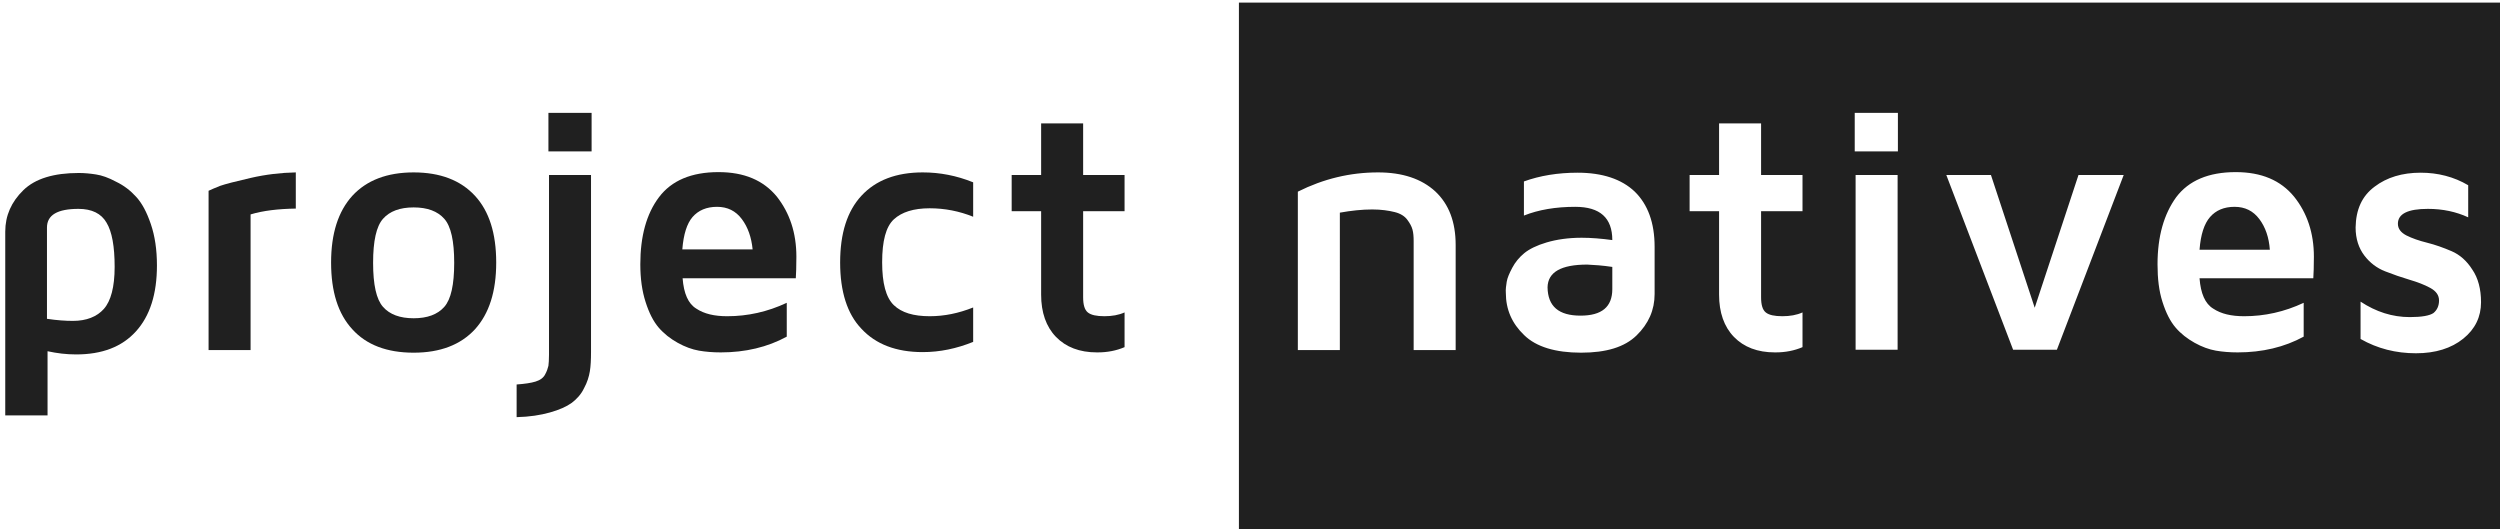<?xml version="1.0" encoding="utf-8"?>
<!-- Generator: Adobe Illustrator 22.0.1, SVG Export Plug-In . SVG Version: 6.00 Build 0)  -->
<svg version="1.1" id="Ebene_1" xmlns="http://www.w3.org/2000/svg" xmlns:xlink="http://www.w3.org/1999/xlink" x="0px" y="0px"
	 viewBox="0 0 857 181.4" style="enable-background:new 0 0 857 181.4;" xml:space="preserve">
<style type="text/css">
	.st0{fill:#202020;}
</style>
<g>
	<path class="st0" d="M1.8,142.1V79.4c0-5.5,2.1-10.2,6.2-14.2s10.5-5.9,19-5.9c2,0,4,0.2,5.9,0.5c2,0.3,4.3,1.1,6.9,2.5
		c2.7,1.3,4.9,3,6.9,5.2s3.6,5.2,5,9.3c1.4,4.1,2.1,8.8,2.1,14.2c0,9.8-2.4,17.3-7.2,22.6c-4.8,5.3-11.6,7.9-20.5,7.9
		c-3.4,0-6.6-0.4-9.8-1.1v22H1.8V142.1z M16.2,109.3c3.3,0.5,6.3,0.7,8.8,0.7c4.6,0,8.2-1.4,10.6-4.1s3.7-7.5,3.7-14.4
		c0-7-0.9-12.1-2.8-15.2c-1.8-3.1-5-4.7-9.6-4.7c-7.2,0-10.8,2.1-10.8,6.4v31.3H16.2z"/>
	<path class="st0" d="M71.5,119.9V65.4c1-0.5,2.3-1,4-1.7c1.7-0.6,5.2-1.5,10.4-2.7c5.2-1.2,10.4-1.8,15.5-1.9v12.4
		c-6,0.1-11.2,0.7-15.5,2V120H71.5V119.9z"/>
	<path class="st0" d="M120.8,112.9c-4.9-5.3-7.3-12.9-7.3-22.9c0-9.9,2.4-17.5,7.3-22.9c4.9-5.3,11.9-8,21-8s16.1,2.7,21,8
		s7.3,12.9,7.3,22.9c0,9.9-2.4,17.5-7.3,22.9c-4.9,5.3-11.9,8-21,8C132.6,120.9,125.6,118.2,120.8,112.9z M131.3,75
		c-2.3,2.6-3.4,7.6-3.4,15.1s1.1,12.5,3.4,15.1c2.3,2.6,5.8,3.9,10.5,3.9s8.2-1.3,10.5-3.9s3.4-7.6,3.4-15.1s-1.1-12.5-3.4-15.1
		c-2.3-2.6-5.8-3.9-10.5-3.9S133.6,72.4,131.3,75z"/>
	<path class="st0" d="M177.1,131.8c2.7-0.2,4.9-0.5,6.5-1s2.7-1.3,3.3-2.5c0.6-1.1,0.9-2.1,1.1-2.9c0.1-0.8,0.2-2.1,0.2-3.8V60h14.4
		v60.7c0,2.6-0.1,4.8-0.4,6.6c-0.3,1.8-0.9,3.8-2,5.8c-1,2.1-2.5,3.7-4.2,5c-1.8,1.3-4.3,2.4-7.5,3.3c-3.2,0.9-7,1.5-11.4,1.6
		L177.1,131.8L177.1,131.8z M188,51.9V38.7h14.8v13.2H188z"/>
	<path class="st0" d="M219.5,90.6c0-9.6,2.1-17.3,6.4-23c4.3-5.7,11.1-8.6,20.4-8.6c8.8,0,15.4,2.8,20,8.4C270.7,73,273,79.8,273,88
		c0,3.4-0.1,5.8-0.2,7.4H234c0.4,5.2,1.9,8.7,4.7,10.4c2.7,1.8,6.2,2.6,10.6,2.6c7,0,13.8-1.5,20.4-4.6v11.6
		c-6.6,3.6-14.2,5.4-22.6,5.4c-2.7,0-5.2-0.2-7.5-0.6s-4.8-1.3-7.3-2.7c-2.5-1.4-4.7-3.1-6.5-5.2s-3.3-5-4.5-8.8
		C220.1,99.8,219.5,95.5,219.5,90.6z M233.9,85.5H258c-0.4-4.1-1.6-7.6-3.7-10.4s-4.9-4.2-8.5-4.2s-6.4,1.2-8.4,3.5
		C235.5,76.6,234.3,80.3,233.9,85.5z"/>
	<path class="st0" d="M288,90c0-10,2.4-17.6,7.3-22.9s11.9-8,21-8c5.9,0,11.6,1.1,17.3,3.4v11.8c-4.7-1.9-9.7-2.9-14.9-2.9
		c-5.5,0-9.6,1.3-12.3,3.8c-2.7,2.5-4,7.4-4,14.7c0,7.2,1.3,12.1,4,14.7s6.8,3.8,12.3,3.8c5,0,9.9-1,14.9-3v11.8
		c-5.7,2.3-11.4,3.5-17.3,3.5c-9.1,0-16.1-2.7-21-8C290.4,107.6,288,99.9,288,90z"/>
	<path class="st0" d="M346.8,72.4V60h10.1V42.3h14.4V60h14.2v12.4h-14.2v29.5c0,2.6,0.5,4.3,1.6,5.2c1.1,0.9,3,1.3,5.7,1.3
		c2.6,0,4.9-0.4,6.9-1.3V119c-2.8,1.2-5.9,1.8-9.2,1.8c-0.1,0-0.2,0-0.3,0c-5.9,0-10.6-1.8-14-5.3s-5.1-8.4-5.1-14.5V72.4H346.8z"/>
</g>
<g>
	<path class="st0" d="M541.8,108.2L541.8,108.2c7.3,0,10.9-3,10.9-9.1v-7.6c-3.4-0.5-6.2-0.7-8.6-0.8c-9,0-13.5,2.6-13.6,7.8
		C530.6,105,534.3,108.2,541.8,108.2z"/>
	<path class="st0" d="M857.5,0.9H424.7v180.6h432.9L857.5,0.9L857.5,0.9z M636.1,119.9V60h14.4v59.9H636.1z M814,64
		c4.2-3.2,9.5-4.8,15.8-4.8c5.9,0,11.4,1.4,16.3,4.3v11c-4.1-1.9-8.7-2.9-13.8-2.9c-6.9,0-10.3,1.7-10.3,5.1c0,1.7,1,3,2.9,4
		c2,1,4.3,1.8,7.1,2.5s5.6,1.7,8.4,2.9s5.2,3.3,7.1,6.3c2,2.9,3,6.7,3,11.2c0,5-2,9.2-6.1,12.5c-4.1,3.3-9.5,5-16.2,5
		c-6.9,0-13.2-1.6-19-4.9v-12.8c5.3,3.5,10.9,5.3,16.9,5.3c4.1,0,6.8-0.5,8.1-1.4c1.2-1,1.9-2.4,1.9-4.3c0-1.8-1-3.2-3-4.3
		c-2-1.1-4.4-2-7.1-2.8s-5.6-1.8-8.4-2.9s-5.2-2.9-7.1-5.4s-3-5.7-3-9.6C807.6,71.8,809.7,67.2,814,64z M746,67.6
		c4.3-5.7,11.1-8.6,20.4-8.6c8.8,0,15.4,2.8,20,8.4c4.5,5.6,6.8,12.5,6.8,20.6c0,3.4-0.1,5.8-0.2,7.4h-39c0.4,5.2,1.9,8.7,4.7,10.4
		c2.7,1.8,6.2,2.6,10.6,2.6c7,0,13.8-1.5,20.4-4.6v11.6c-6.6,3.6-14.2,5.4-22.6,5.4c-2.7,0-5.2-0.2-7.5-0.6s-4.8-1.3-7.3-2.7
		c-2.5-1.4-4.7-3.1-6.5-5.2s-3.3-5-4.5-8.8c-1.2-3.7-1.7-8-1.7-12.9C739.6,81,741.8,73.4,746,67.6z M682.5,60l15,45.5l15-45.5H728
		l-22.9,59.9h-15L667.2,60H682.5z M635.8,38.7h14.8v13.2h-14.8V38.7z M579.2,60h10.1V42.3h14.4V60h14.2v12.4h-14.2v29.5
		c0,2.6,0.5,4.3,1.6,5.2c1.1,0.9,3,1.3,5.7,1.3c2.6,0,4.9-0.4,6.9-1.3V119c-2.8,1.2-5.9,1.8-9.2,1.8c-0.1,0-0.2,0-0.3,0
		c-5.9,0-10.6-1.8-14-5.3s-5.1-8.4-5.1-14.5V72.4h-10.1L579.2,60L579.2,60z M516.5,96.6c0.2-1.3,0.9-2.9,1.9-4.8s2.4-3.6,4.1-5
		c1.7-1.4,4.3-2.7,7.7-3.7s7.4-1.6,12-1.6c3.3,0,6.8,0.3,10.5,0.8c0-7.6-4.2-11.4-12.7-11.4c-6.7,0-12.6,1-17.6,3V62.2
		c5.5-2,11.7-3,18.4-3c8.5,0,15.1,2.2,19.6,6.5c4.5,4.4,6.8,10.7,6.8,18.9v16.2c0,5.5-2.1,10.2-6.2,14.2c-4.1,4-10.4,5.9-19,5.9
		c-8.8,0-15.4-2-19.5-6c-4.2-4-6.3-8.8-6.3-14.5C516.1,99.2,516.3,97.9,516.5,96.6z M444.9,65.7c8.8-4.4,17.9-6.6,27.5-6.6
		c8.4,0,14.9,2.2,19.6,6.5c4.7,4.4,7,10.5,7,18.4v36h-14.4V82.7c0-1.6-0.1-2.9-0.4-4c-0.3-1.1-0.9-2.2-1.8-3.4s-2.3-2.1-4.3-2.6
		s-4.6-0.9-7.7-0.9c-3.5,0-7.2,0.4-11.1,1.1V120h-14.4L444.9,65.7L444.9,65.7z"/>
	<path class="st0" d="M774.5,75.1c-2.1-2.8-4.9-4.2-8.5-4.2s-6.4,1.2-8.4,3.5s-3.2,6-3.6,11.2h24.1
		C777.8,81.4,776.6,77.9,774.5,75.1z"/>
</g>
</svg>
